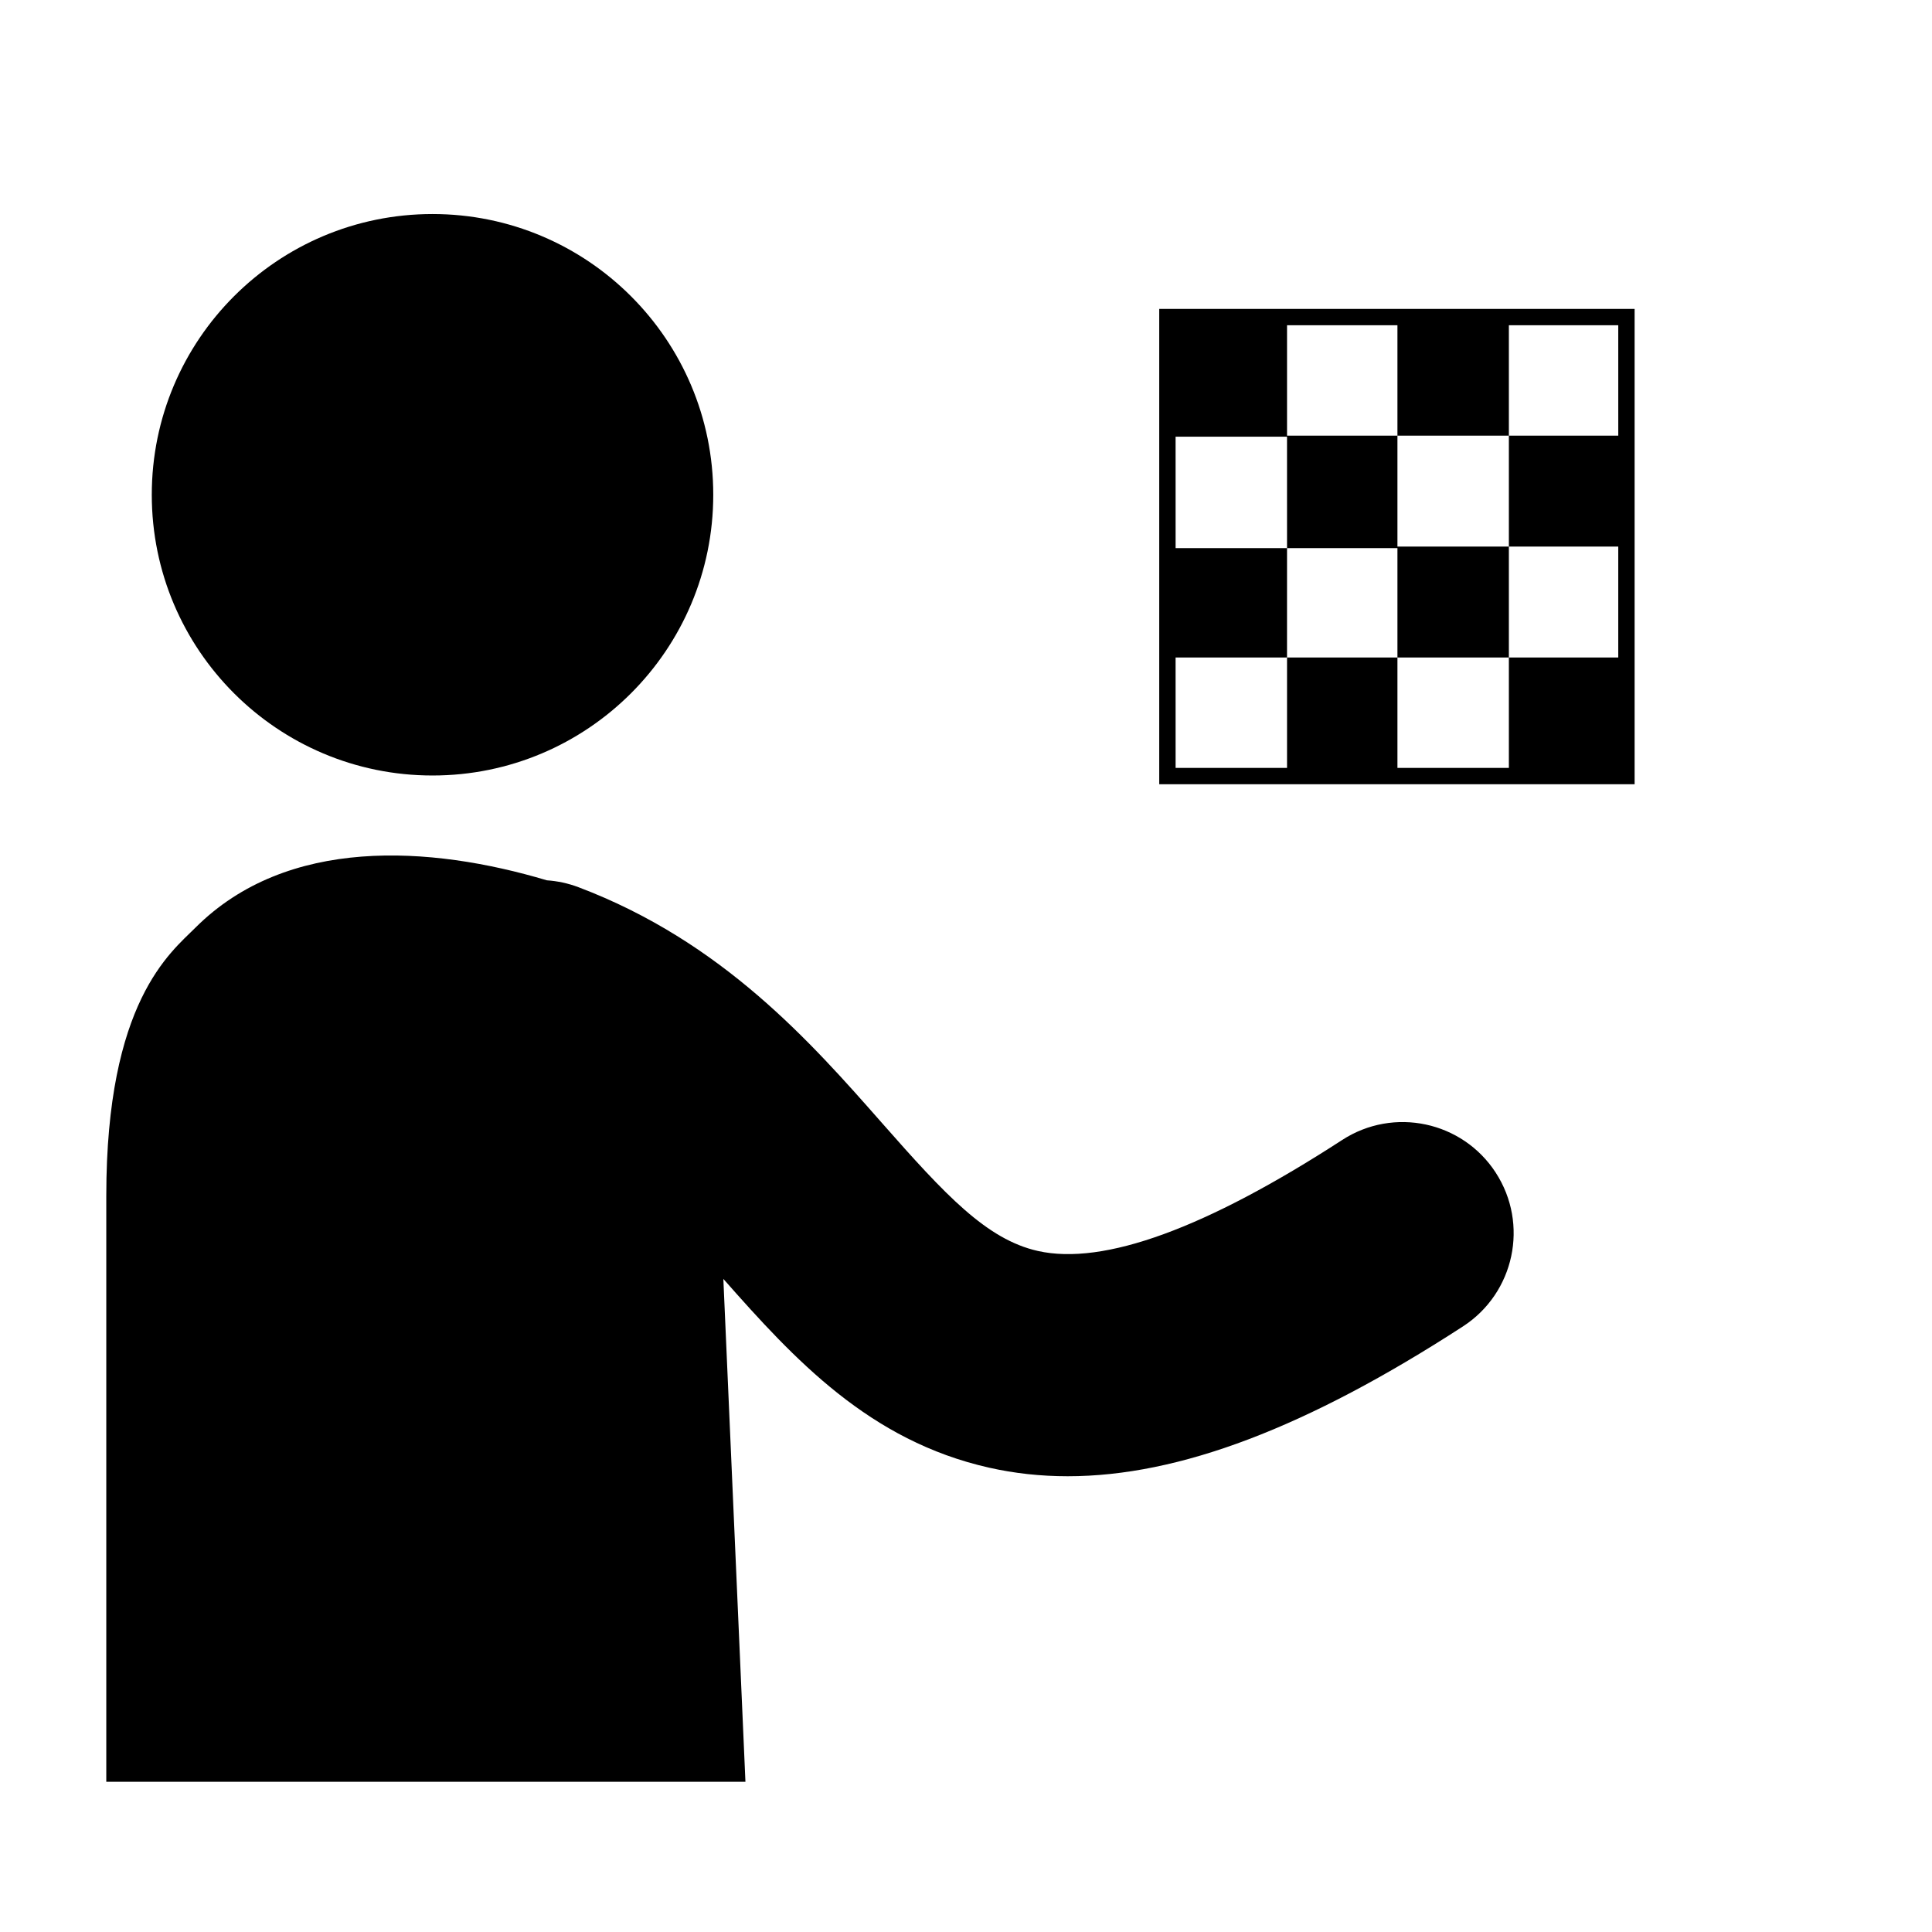 <?xml version="1.0" encoding="UTF-8"?>
<!-- Uploaded to: ICON Repo, www.svgrepo.com, Generator: ICON Repo Mixer Tools -->
<svg fill="#000000" width="800px" height="800px" version="1.1" viewBox="144 144 512 512" xmlns="http://www.w3.org/2000/svg">
 <g>
  <path d="m333.02 275.12c0 41.086-33.312 74.395-74.398 74.395-41.09 0-74.398-33.309-74.398-74.395 0-41.09 33.309-74.398 74.398-74.398 41.086 0 74.398 33.309 74.398 74.398"/>
  <path d="m599.51 296.71c0.297 0.16 0.594 0.316 0.824 0.441-0.199-0.109-0.477-0.254-0.824-0.441z"/>
  <path d="m598.25 296.04c0.234 0.125 0.445 0.238 0.645 0.34-0.254-0.137-0.484-0.258-0.645-0.34z"/>
  <path d="m598.02 295.92c0.082 0.043 0.148 0.082 0.227 0.121-0.133-0.078-0.227-0.121-0.227-0.121z"/>
  <path d="m600.34 297.15c0.75 0.406 0.531 0.285 0 0z"/>
  <path d="m540.39 454.77c-8.848-13.637-27.074-17.512-40.703-8.66-36.094 23.426-63.219 33.324-80.641 29.41-13.59-3.055-24.535-14.859-41.266-33.863-18.867-21.434-42.352-48.105-80.461-62.531-2.766-1.047-5.59-1.641-8.395-1.832-30.965-9.238-68.879-11.707-93.148 12.562-6.617 6.617-23.609 19.613-23.609 71.039v155.3h169.38l-5.852-133.27c18.84 21.363 38.699 42.895 70.453 50.031 6.711 1.508 13.629 2.266 20.801 2.266 29.594 0 63.496-12.941 104.78-39.727 13.625-8.859 17.508-27.086 8.66-40.719z"/>
  <path d="m451.21 225.86v125.97h125.98v-125.97zm121.65 33.594h-28.992v29.395h28.988v29.395h-28.988v29.258h-29.531v-29.258h-29.258v29.258h-29.531l-0.004-29.258h29.531l0.004-28.988h-29.531l-0.004-29.527h29.531l0.004 29.527h29.258v28.988h29.531v-29.395h-29.531v-29.395h-29.258v-29.258h29.258v29.262h29.531v-29.262h28.988z"/>
 </g>
</svg>